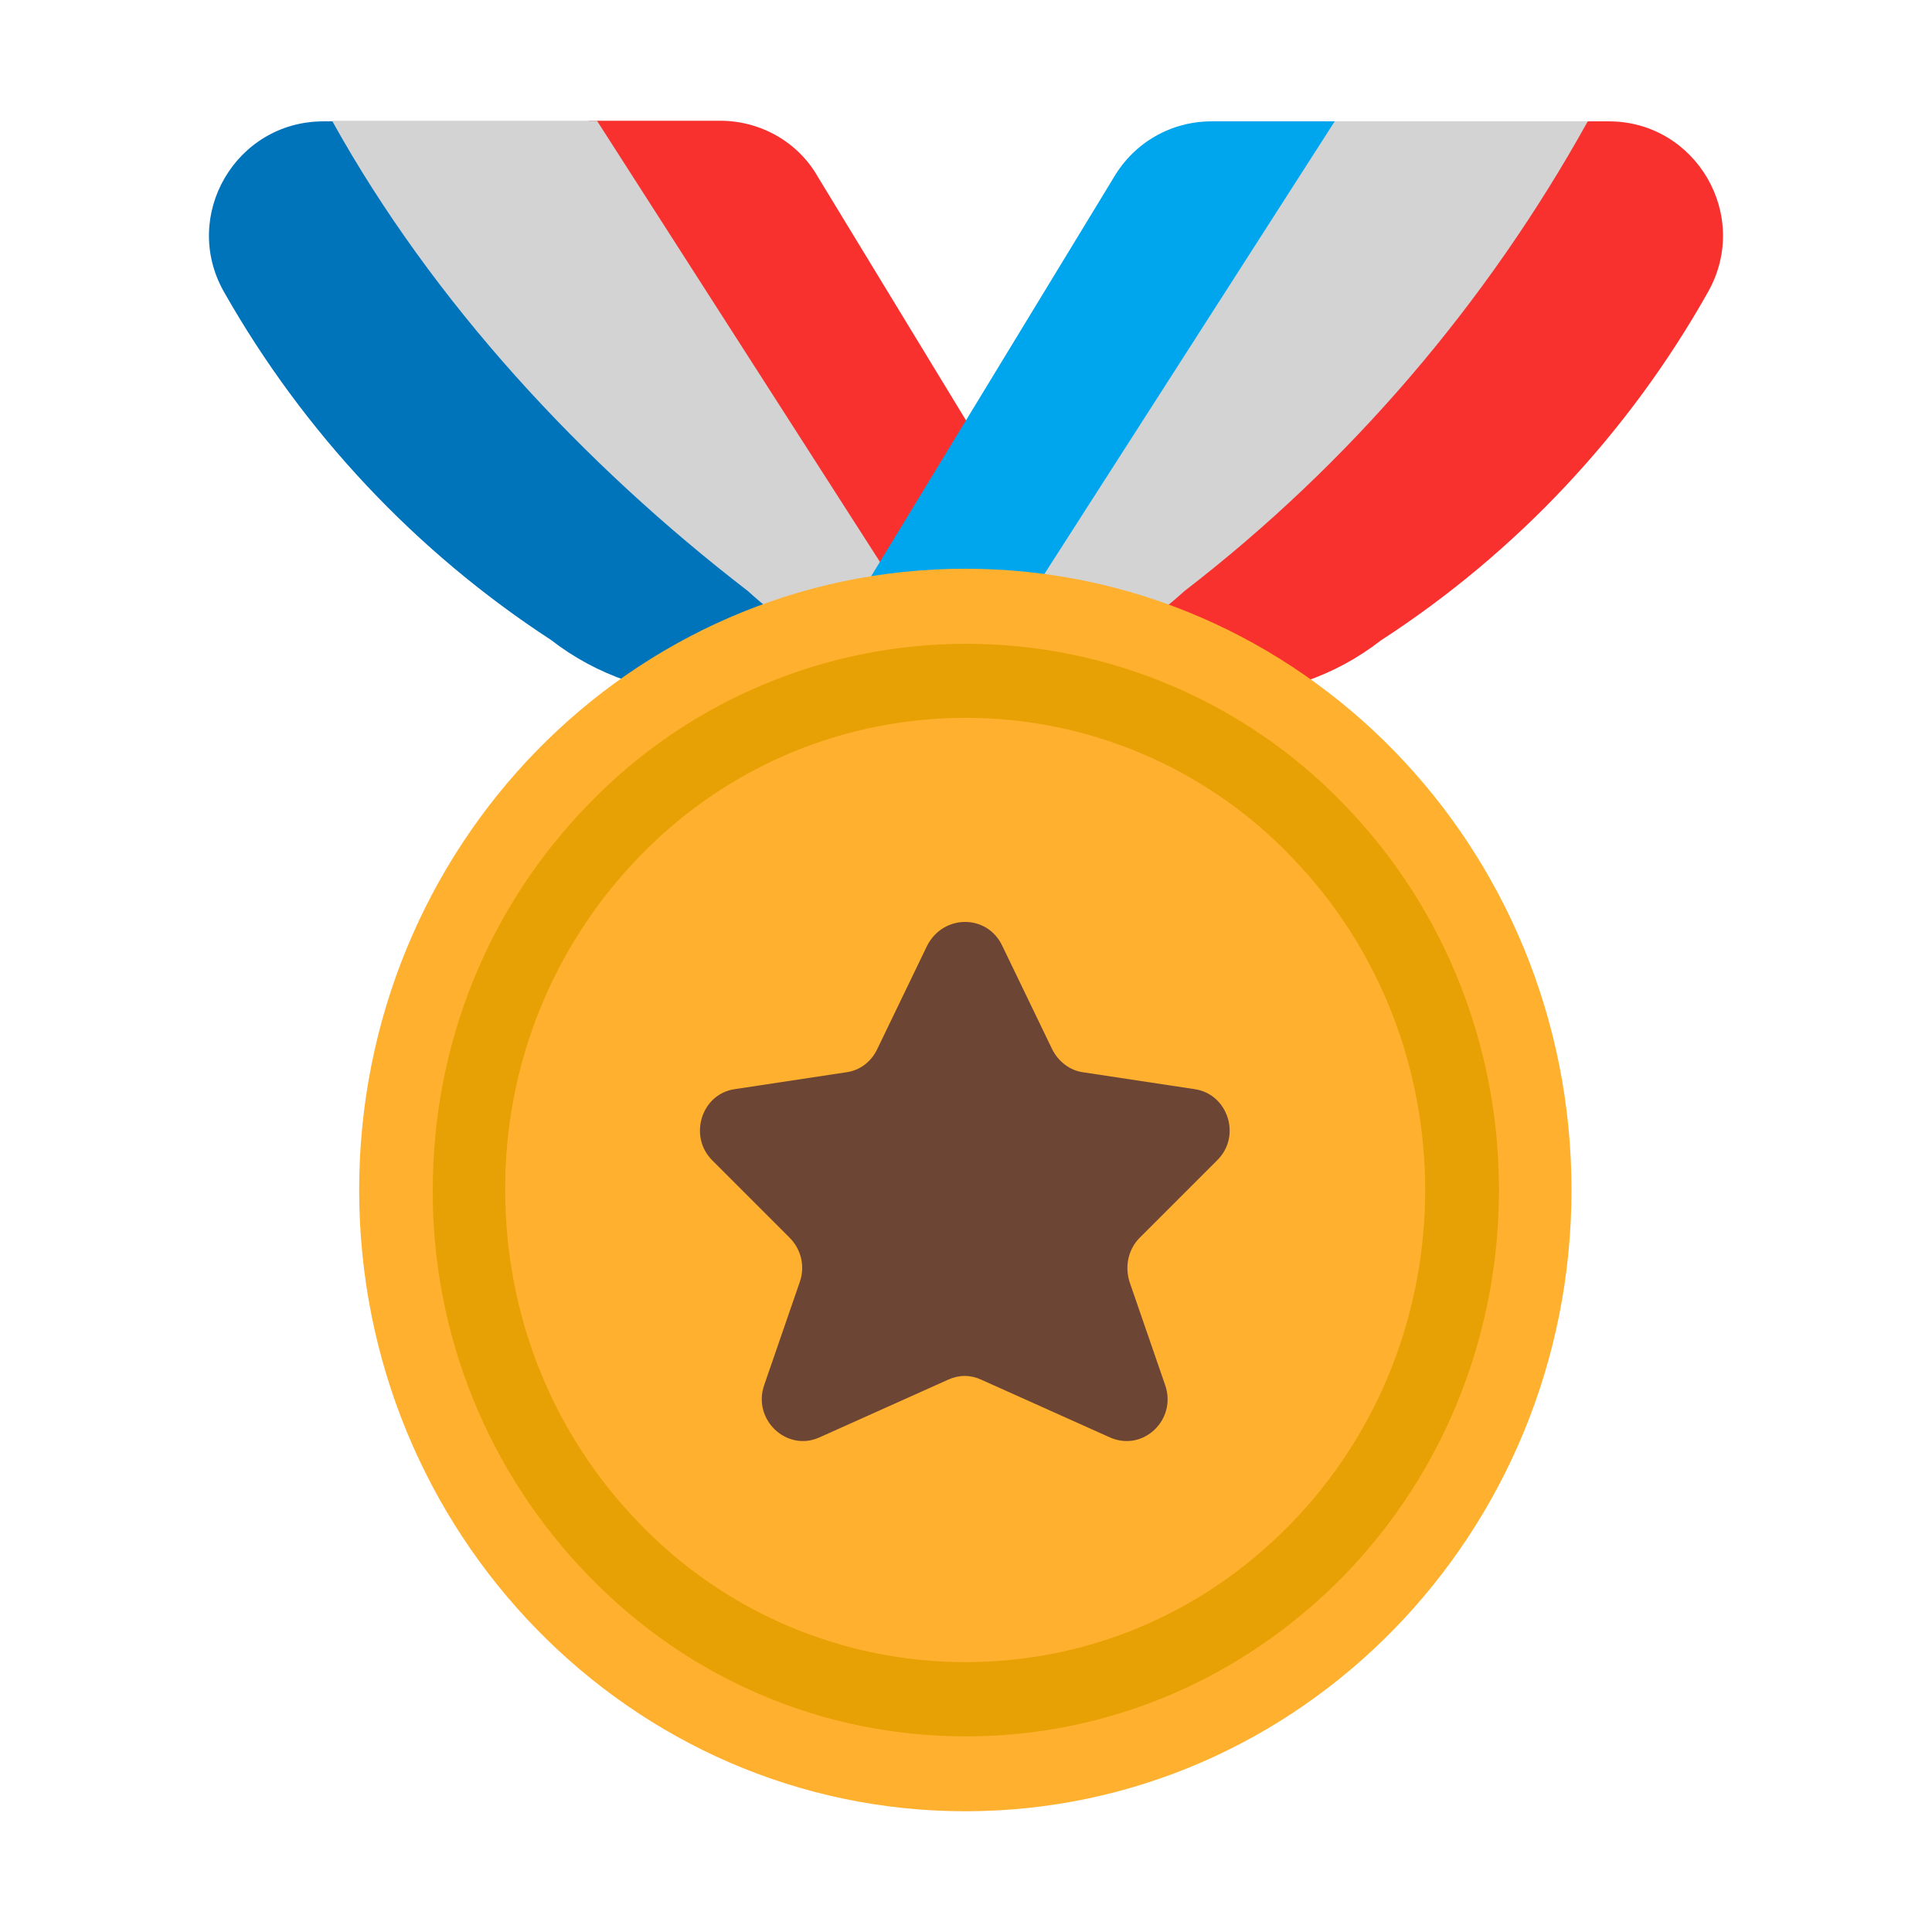 <svg width="32" height="32" viewBox="0 0 32 32" fill="none" xmlns="http://www.w3.org/2000/svg">
<path d="M17.327 11.51C17.127 11.49 16.927 11.47 16.727 11.43C15.487 11.21 14.327 10.65 13.387 9.79C10.647 7.68 7.377 5.02 5.707 2.01H5.357C3.907 2.01 2.997 3.57 3.707 4.83C5.027 7.16 6.887 9.14 9.127 10.6C9.887 11.19 10.827 11.51 11.787 11.51H17.327Z" fill="#0074BA"/>
<path d="M16.737 11.295L16.157 7.22L13.547 2.93C13.217 2.35 12.597 2 11.927 2H9.75L15.965 11.476C15.87 11.489 15.774 11.5 15.678 11.51V11.52H20.208C21.178 11.52 22.108 11.2 22.868 10.61C25.115 9.153 26.975 7.173 28.288 4.84C29.008 3.57 28.088 2.01 26.648 2.01H26.298C23.588 4.84 20.358 7.68 17.618 9.79C17.2 10.172 17.134 10.495 17.081 10.755C17.033 10.985 16.996 11.165 16.737 11.295Z" fill="#F8312F"/>
<path d="M16.562 10.06L16.742 11.33C17.814 11.063 18.802 10.534 19.618 9.79C22.358 7.68 24.628 5.02 26.298 2.01H21.728L16.562 10.06ZM16.374 11.51H16.328L16.528 11.75L16.374 11.51ZM15.968 11.479C15.871 11.49 15.774 11.501 15.678 11.51L15.478 11.75L15.688 11.423C14.456 11.2 13.313 10.634 12.388 9.79C9.648 7.68 7.17 5.01 5.5 2H9.888L15.968 11.479Z" fill="#D3D3D3"/>
<path d="M22.107 2.01H20.067C19.397 2.01 18.787 2.36 18.447 2.94L13.227 11.52H16.007L22.107 2.01Z" fill="#00A6ED"/>
<path d="M16.606 15.67L17.436 17.39C17.536 17.59 17.726 17.74 17.946 17.77L19.796 18.05C20.346 18.13 20.576 18.83 20.166 19.23L18.886 20.51C18.696 20.7 18.636 20.98 18.716 21.24L19.306 22.95C19.506 23.52 18.946 24.06 18.396 23.82L16.256 22.86C16.172 22.82 16.079 22.8 15.986 22.8C15.893 22.8 15.801 22.82 15.716 22.86L13.576 23.82C13.036 24.06 12.466 23.52 12.666 22.95L13.256 21.24C13.346 20.98 13.276 20.7 13.086 20.51L11.806 19.23C11.406 18.83 11.626 18.13 12.176 18.05L14.026 17.77C14.246 17.74 14.436 17.6 14.536 17.39L15.366 15.67C15.636 15.15 16.356 15.15 16.606 15.67Z" fill="#D3883E"/>
<path d="M15.989 30C21.534 30 26.029 25.393 26.029 19.71C26.029 14.027 21.534 9.42 15.989 9.42C10.444 9.42 5.949 14.027 5.949 19.71C5.949 25.393 10.444 30 15.989 30Z" fill="#FFB02E"/>
<path d="M15.998 28.76C13.638 28.76 11.418 27.82 9.758 26.11C8.088 24.399 7.157 22.101 7.168 19.71C7.168 17.29 8.088 15.02 9.758 13.31C10.568 12.472 11.539 11.806 12.612 11.352C13.684 10.897 14.838 10.663 16.003 10.663C17.168 10.663 18.322 10.897 19.395 11.352C20.467 11.806 21.438 12.472 22.248 13.31C25.688 16.84 25.688 22.58 22.248 26.11C20.568 27.82 18.348 28.76 15.998 28.76ZM15.988 11.89C14.038 11.89 12.078 12.65 10.598 14.18C9.158 15.659 8.357 17.645 8.368 19.71C8.368 21.8 9.158 23.76 10.598 25.24C11.296 25.964 12.133 26.541 13.06 26.934C13.986 27.328 14.982 27.53 15.988 27.53C18.028 27.53 19.938 26.72 21.378 25.24C24.348 22.19 24.348 17.23 21.378 14.18C20.681 13.454 19.843 12.877 18.917 12.484C17.991 12.09 16.994 11.888 15.988 11.89Z" fill="#E7A104"/>
<path d="M16.598 15.66L17.428 17.38C17.528 17.58 17.718 17.73 17.938 17.76L19.788 18.04C20.338 18.12 20.568 18.82 20.158 19.22L18.878 20.5C18.688 20.69 18.628 20.97 18.708 21.23L19.298 22.94C19.498 23.51 18.938 24.05 18.388 23.81L16.248 22.85C16.164 22.811 16.072 22.79 15.978 22.79C15.885 22.79 15.793 22.811 15.708 22.85L13.568 23.81C13.028 24.05 12.458 23.51 12.658 22.94L13.248 21.23C13.338 20.97 13.268 20.69 13.078 20.5L11.798 19.22C11.398 18.82 11.618 18.12 12.168 18.04L14.018 17.76C14.238 17.73 14.428 17.59 14.528 17.38L15.358 15.66C15.628 15.14 16.348 15.14 16.598 15.66Z" fill="#6D4534"/>
</svg>
